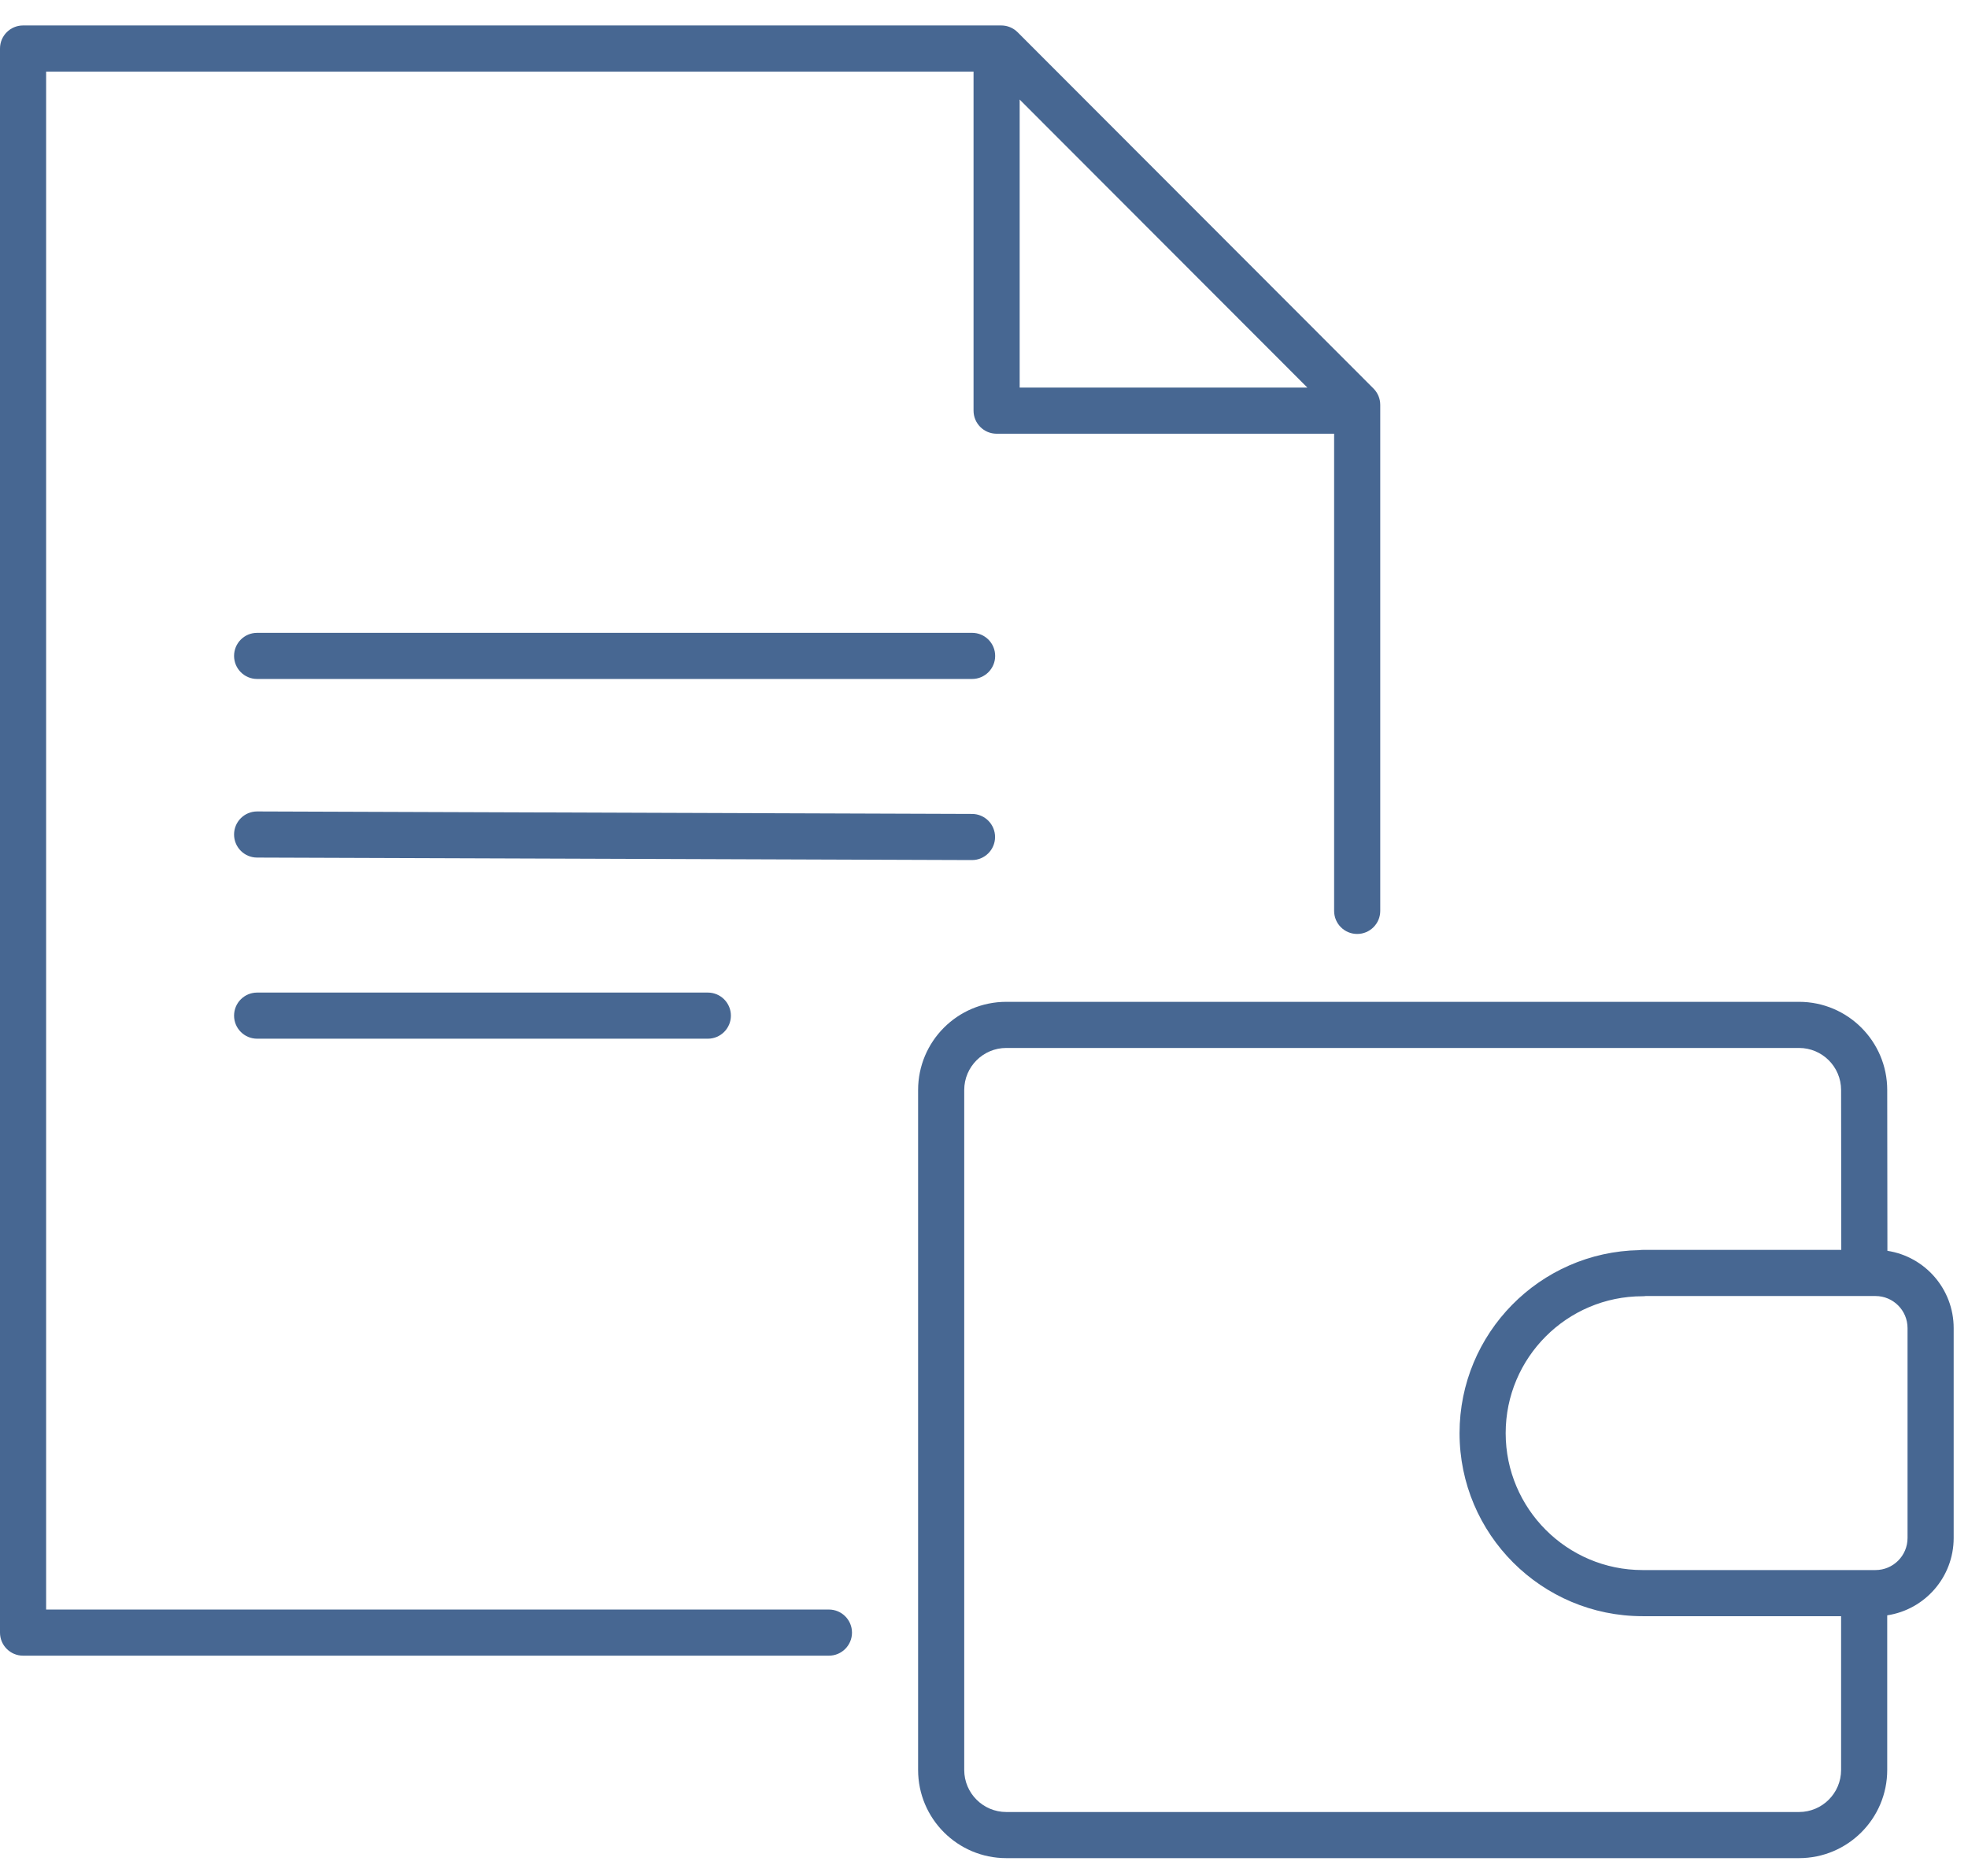 <?xml version="1.0" encoding="UTF-8"?> <svg xmlns="http://www.w3.org/2000/svg" width="64" height="61" viewBox="0 0 64 61" fill="none"><path fill-rule="evenodd" clip-rule="evenodd" d="M0 1.578C0 1.163 0.336 0.828 0.75 0.828H32.41H32.562C32.761 0.828 32.952 0.907 33.093 1.048L44.666 12.634C44.807 12.775 44.886 12.966 44.886 13.165V13.328C44.886 13.336 44.886 13.345 44.886 13.354C44.886 13.363 44.886 13.372 44.886 13.381V29.621C44.886 30.035 44.55 30.371 44.136 30.371C43.721 30.371 43.386 30.035 43.386 29.621V14.104H32.41C31.996 14.104 31.66 13.768 31.66 13.354V2.328H1.5V52.34H26.957C27.371 52.34 27.707 52.676 27.707 53.09C27.707 53.504 27.371 53.84 26.957 53.84H0.75C0.336 53.84 0 53.504 0 53.09V1.578ZM33.16 12.604V3.238L42.516 12.604H33.16ZM8.362 32.277C7.947 32.277 7.612 32.613 7.612 33.027C7.612 33.441 7.947 33.777 8.362 33.777H23.019C23.433 33.777 23.769 33.441 23.769 33.027C23.769 32.613 23.433 32.277 23.019 32.277H8.362ZM7.612 21.329C7.612 20.914 7.947 20.579 8.362 20.579H31.613C32.027 20.579 32.363 20.914 32.363 21.329C32.363 21.743 32.027 22.079 31.613 22.079H8.362C7.947 22.079 7.612 21.743 7.612 21.329ZM8.364 26.387C7.95 26.386 7.613 26.72 7.612 27.134C7.61 27.549 7.945 27.886 8.359 27.887L31.607 27.968C32.021 27.97 32.358 27.635 32.36 27.221C32.361 26.807 32.027 26.47 31.613 26.468L8.364 26.387ZM53.309 40.653C50.074 40.711 47.465 43.355 47.465 46.604C47.465 49.889 50.132 52.556 53.417 52.556H59.873V57.556C59.873 58.311 59.26 58.924 58.505 58.924H32.725C31.97 58.924 31.357 58.311 31.357 57.556V35.446C31.357 34.691 31.97 34.078 32.725 34.078H58.505C59.26 34.078 59.873 34.691 59.873 35.446V35.447L59.879 40.645H53.417C53.38 40.645 53.344 40.648 53.309 40.653ZM61.379 40.675C62.599 40.861 63.534 41.916 63.534 43.188V50.013C63.534 51.288 62.596 52.343 61.373 52.528V57.556C61.373 59.139 60.088 60.424 58.505 60.424H32.725C31.141 60.424 29.857 59.139 29.857 57.556V35.446C29.857 33.863 31.141 32.578 32.725 32.578H58.505C60.088 32.578 61.373 33.863 61.373 35.446L61.373 35.445L60.623 35.446H61.373L61.379 40.675ZM53.518 42.145C53.485 42.15 53.452 42.152 53.417 42.152C50.961 42.152 48.965 44.148 48.965 46.604C48.965 49.06 50.961 51.056 53.417 51.056H60.991C61.567 51.056 62.034 50.589 62.034 50.013V43.188C62.034 42.612 61.567 42.145 60.991 42.145H53.518Z" fill="#476792"></path></svg> 
